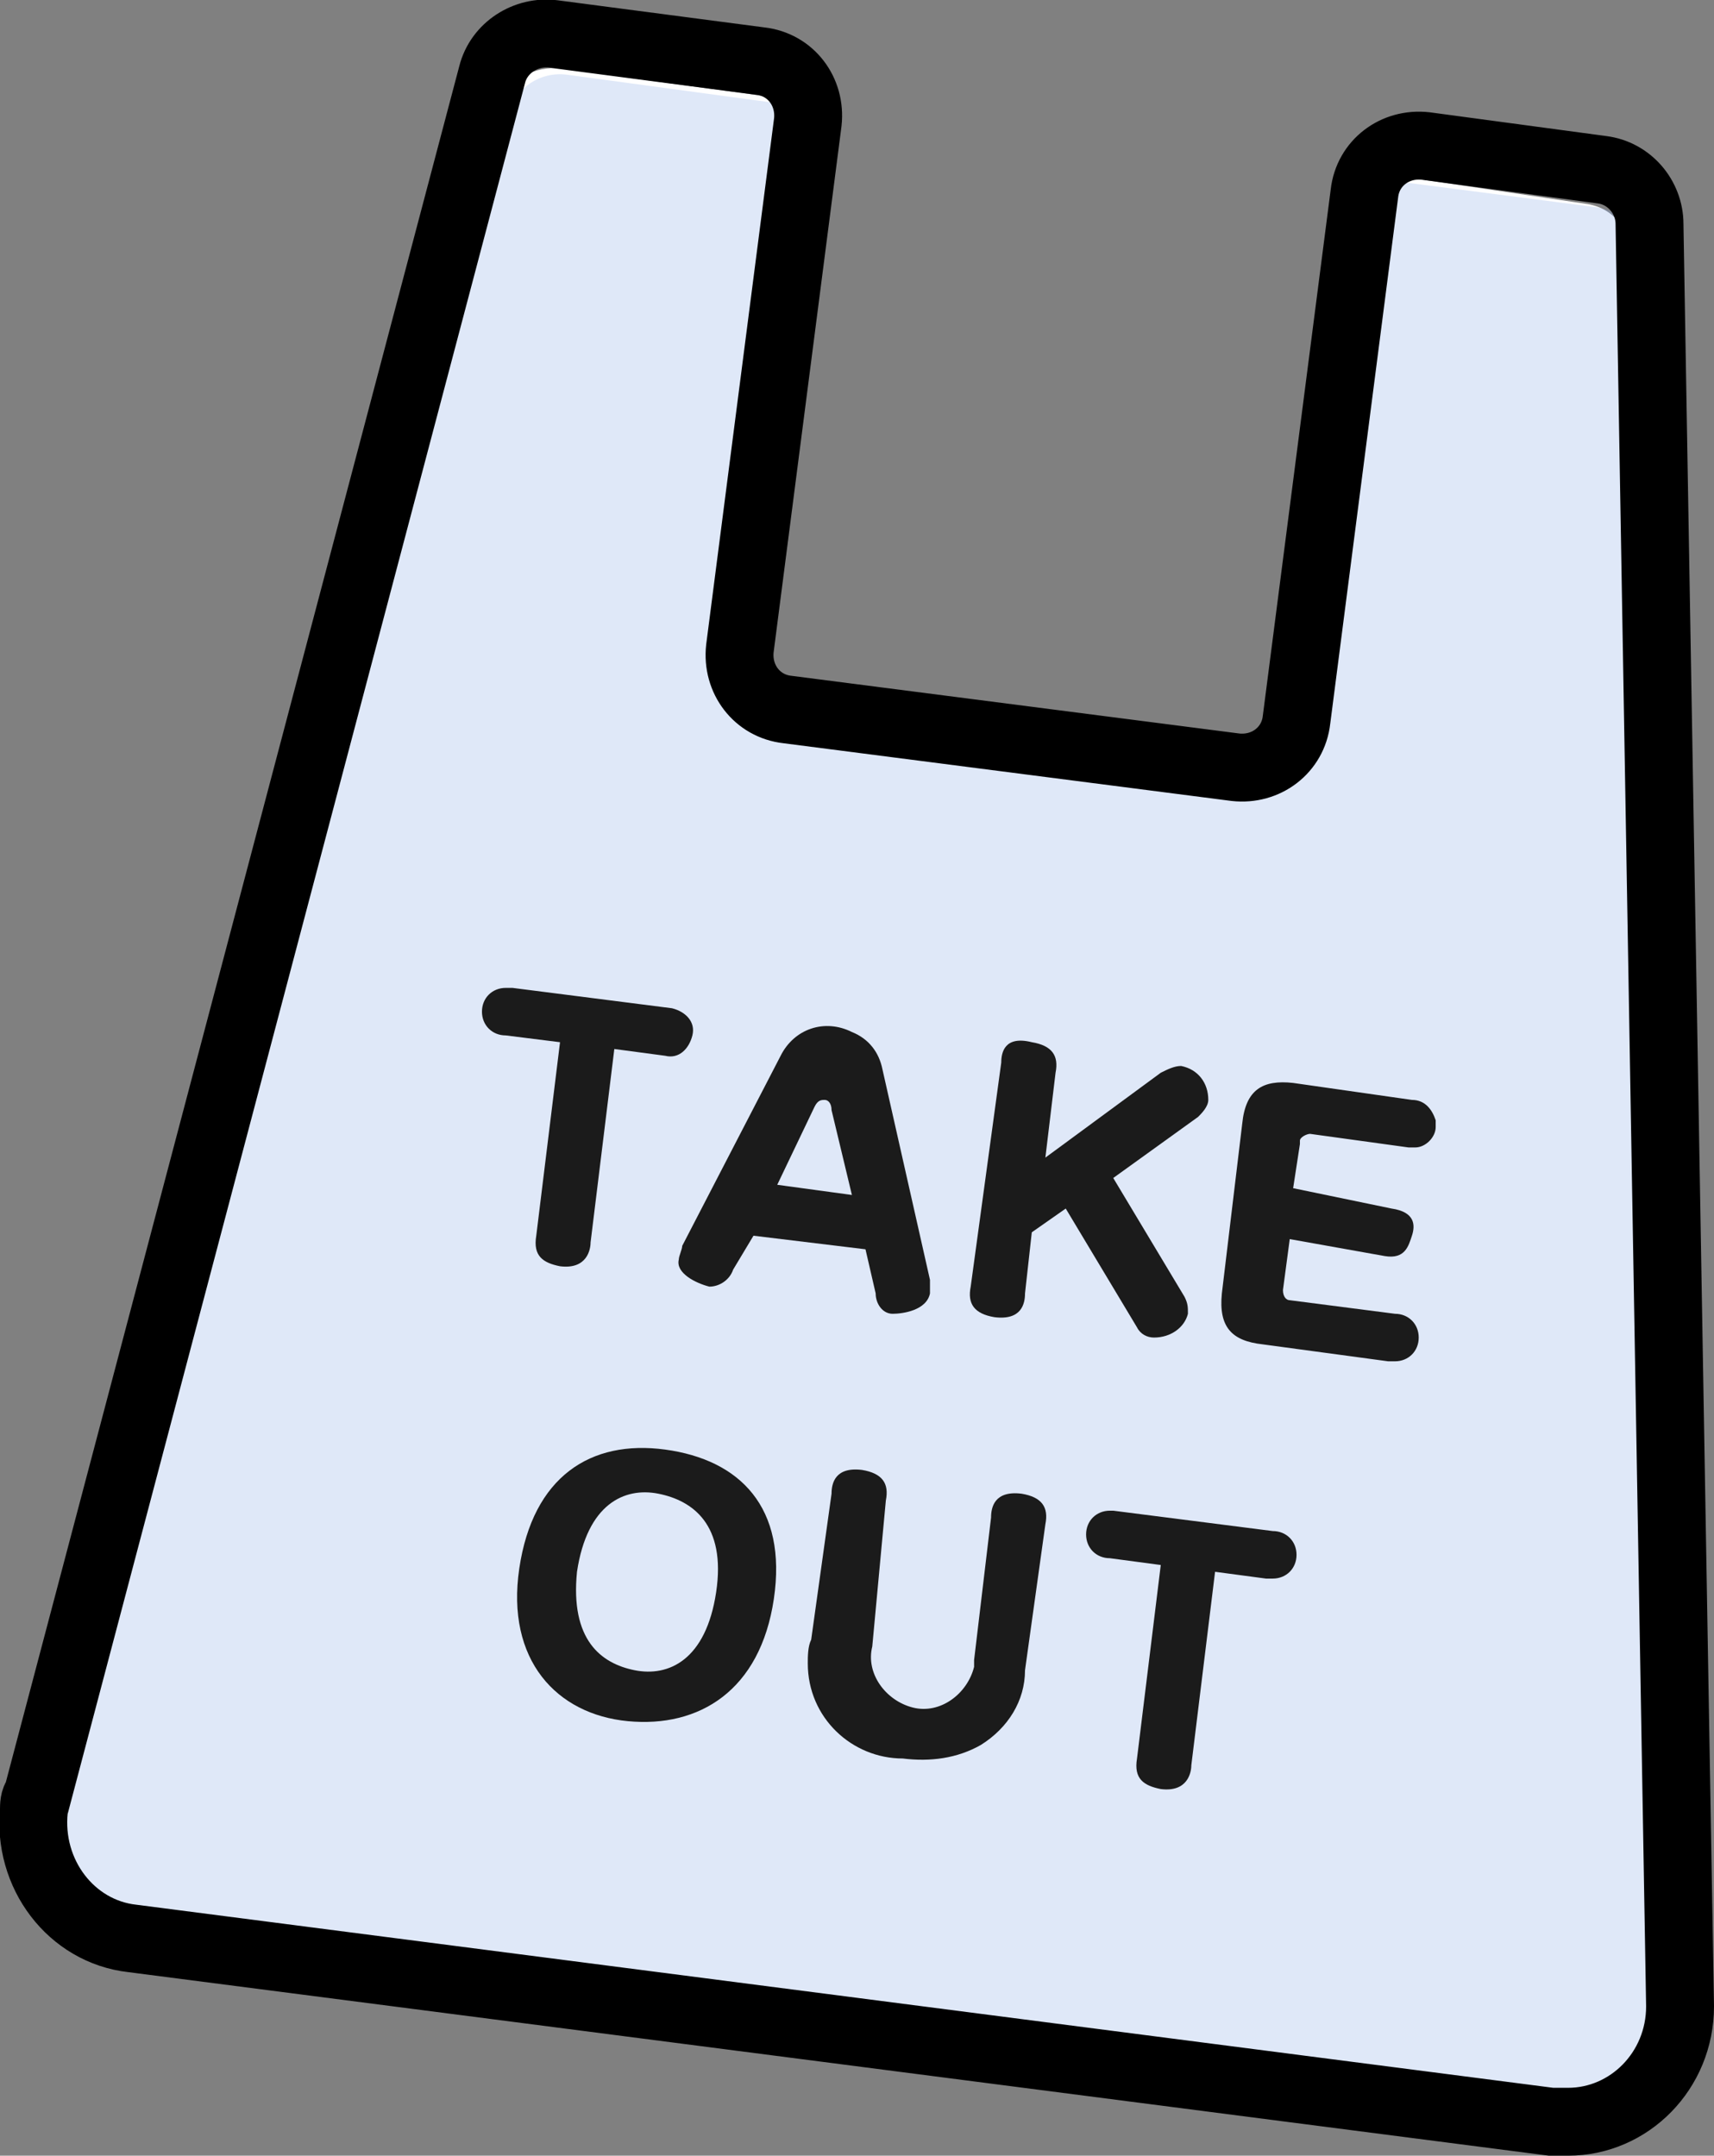 <?xml version="1.0" encoding="utf-8"?>
<!-- Generator: Adobe Illustrator 25.1.0, SVG Export Plug-In . SVG Version: 6.00 Build 0)  -->
<svg version="1.1" id="レイヤー_1" xmlns="http://www.w3.org/2000/svg" xmlns:xlink="http://www.w3.org/1999/xlink" x="0px"
	 y="0px" viewBox="0 0 50.5 63.5" style="enable-background:new 0 0 50.5 63.5;" xml:space="preserve">
<rect x="0" y="0" width="50.5" height="63.5" fill="#808080" stroke="none"/>
<style type="text/css">
	.st0{fill:#FFFFFF;}
	.st1{opacity:0.25;fill:#82A4E4;enable-background:new    ;}
	.st2{fill:none;stroke:#000000;stroke-width:2;stroke-miterlimit:10;}
	.st3{fill:#1B1B1B;}
</style>
<path class="st0" d="M16.4,2l5.9,0.8c0.8,0.1,1.4,0.9,1.3,1.7l0,0l-2,15.2c-0.1,0.8,0.5,1.6,1.3,1.7l0,0l12.9,1.7
	c0.8,0.1,1.6-0.4,1.8-1.3c0,0,0,0,0-0.1l2-15.2c0.1-0.8,0.9-1.4,1.7-1.3L46.7,6C47.5,6.1,48,6.7,48,7.5l0.9,51.3
	c0,1.8-1.4,3.3-3.3,3.3c-0.2,0-0.3,0-0.5,0L4.3,56.8c-1.8-0.2-3.1-1.9-2.8-3.7c0-0.1,0-0.3,0.1-0.4L14.7,3.2C14.9,2.4,15.6,2,16.4,2
	z"/>
<path class="st1" d="M16.7,2.2L22.6,3c0.8,0,1.4,0.8,1.3,1.7l0,0l-2,15.2c-0.1,0.8,0.5,1.6,1.3,1.7l0,0l12.9,1.7
	c0.8,0.1,1.6-0.4,1.8-1.3c0,0,0,0,0-0.1l2-15.2c0.1-0.8,0.9-1.4,1.7-1.3L47,6.1c0.8,0.1,1.3,0.7,1.3,1.5l0.9,51.3
	c0,1.8-1.4,3.3-3.3,3.3c-0.2,0-0.3,0-0.5,0L4.6,56.9c-1.8-0.2-3.1-1.9-2.8-3.7c0-0.1,0-0.3,0.1-0.4L15,3.3
	C15.2,2.6,15.9,2.1,16.7,2.2z"/>
<path class="st2" d="M16.3,1l6.1,0.8c0.9,0.1,1.5,0.9,1.4,1.8l-2,15.5c-0.1,0.9,0.5,1.7,1.4,1.8l0,0l13.2,1.7
	c0.9,0.1,1.7-0.5,1.8-1.4l2-15.5c0.1-0.9,0.9-1.5,1.8-1.4L47.2,5c0.8,0.1,1.4,0.8,1.4,1.6l0.9,52.5c0,1.9-1.5,3.4-3.3,3.4
	c-0.2,0-0.3,0-0.5,0L3.9,57.1c-1.8-0.2-3.1-1.9-2.9-3.8c0-0.1,0-0.3,0.1-0.4L14.5,2.2C14.7,1.4,15.5,0.9,16.3,1z"/>
<path class="st3" d="M14.9,30.5c-0.4,0-0.7-0.3-0.7-0.7c0-0.4,0.3-0.7,0.7-0.7c0.1,0,0.1,0,0.2,0l4.7,0.6c0.4,0.1,0.7,0.4,0.6,0.8
	s-0.4,0.7-0.8,0.6l0,0l-1.5-0.2l-0.7,5.7c0,0.2-0.1,0.8-0.9,0.7c-0.5-0.1-0.8-0.3-0.7-0.9l0.7-5.7L14.9,30.5z"/>
<path class="st3" d="M21.6,37.4c-0.1,0.3-0.4,0.5-0.7,0.5c-0.4-0.1-1-0.4-0.9-0.8c0-0.1,0.1-0.3,0.1-0.4l2.9-5.6
	c0.4-0.8,1.3-1.1,2.1-0.7c0.5,0.2,0.8,0.6,0.9,1.1l1.4,6.2c0,0.1,0,0.2,0,0.4c-0.1,0.5-0.8,0.6-1.1,0.6s-0.5-0.3-0.5-0.6l-0.3-1.3
	l-3.3-0.4L21.6,37.4z M22.9,34.9l2.2,0.3l-0.6-2.5c0-0.2-0.1-0.3-0.2-0.3s-0.2,0-0.3,0.2L22.9,34.9z"/>
<path class="st3" d="M34.2,31.6c0.2-0.1,0.4-0.2,0.6-0.2c0.5,0.1,0.8,0.5,0.8,1c0,0.2-0.2,0.4-0.3,0.5l-2.5,1.8l2.1,3.5
	c0.1,0.2,0.1,0.3,0.1,0.5c-0.1,0.4-0.5,0.7-1,0.7c-0.2,0-0.4-0.1-0.5-0.3l-2.1-3.5l-1,0.7l-0.2,1.8c0,0.3-0.1,0.8-0.9,0.7
	c-0.6-0.1-0.8-0.4-0.7-0.9l0.9-6.6c0-0.3,0.1-0.8,0.9-0.6c0.6,0.1,0.8,0.4,0.7,0.9l-0.3,2.5L34.2,31.6z"/>
<path class="st3" d="M41,35.6c0.7,0.1,0.7,0.5,0.6,0.8s-0.2,0.7-0.8,0.6L38,36.5L37.8,38c0,0.2,0.1,0.3,0.2,0.3l0,0l3.1,0.4
	c0.4,0,0.7,0.3,0.7,0.7s-0.3,0.7-0.7,0.7c-0.1,0-0.1,0-0.2,0l-3.7-0.5c-0.9-0.1-1.3-0.5-1.2-1.5l0.6-5c0.1-1,0.6-1.3,1.5-1.2
	l3.5,0.5c0.4,0,0.6,0.3,0.7,0.6c0,0.1,0,0.1,0,0.2c0,0.3-0.3,0.6-0.6,0.6c-0.1,0-0.1,0-0.2,0l-2.9-0.4c-0.1,0-0.3,0.1-0.3,0.2
	c0,0,0,0,0,0.1L38.1,35L41,35.6z"/>
<path class="st3" d="M22.8,47.1c-0.4,2.7-2.2,3.8-4.3,3.6s-3.6-1.8-3.2-4.5s2.1-3.8,4.3-3.5S23.2,44.4,22.8,47.1z M17,46.3
	c-0.2,2,0.7,2.7,1.7,2.9s2.1-0.3,2.4-2.3s-0.7-2.7-1.7-2.9S17.3,44.3,17,46.3z"/>
<path class="st3" d="M25.7,48.5c-0.2,0.8,0.4,1.6,1.2,1.8c0.8,0.2,1.6-0.4,1.8-1.2c0-0.1,0-0.1,0-0.2l0.5-4.2c0-0.3,0.1-0.8,0.9-0.7
	c0.6,0.1,0.8,0.4,0.7,0.9l-0.6,4.3c0,0.9-0.5,1.7-1.3,2.2c-0.7,0.4-1.5,0.5-2.3,0.4c-1.5,0-2.8-1.2-2.8-2.8c0-0.2,0-0.5,0.1-0.7
	l0.6-4.3c0-0.3,0.1-0.8,0.9-0.7c0.6,0.1,0.8,0.4,0.7,0.9L25.7,48.5z"/>
<path class="st3" d="M32.7,45.9c-0.4,0-0.7-0.3-0.7-0.7s0.3-0.7,0.7-0.7h0.1l4.7,0.6c0.4,0,0.7,0.3,0.7,0.7s-0.3,0.7-0.7,0.7
	c-0.1,0-0.1,0-0.2,0l-1.5-0.2L35.1,52c0,0.2-0.1,0.8-0.9,0.7c-0.5-0.1-0.8-0.3-0.7-0.9l0.7-5.7L32.7,45.9z"/>
<path class="st2" d="M-105.8,38.3l6.1,0.8c0.9,0.1,1.5,0.9,1.4,1.8l-2,15.5c-0.1,0.9,0.5,1.7,1.4,1.8l0,0l13.2,1.7
	c0.9,0.1,1.7-0.5,1.8-1.4l2-15.5c0.1-0.9,0.9-1.5,1.8-1.4l5.4,0.7c0.8,0.1,1.4,0.8,1.4,1.6l0.9,52.5c0,1.9-1.5,3.4-3.3,3.4
	c-0.2,0-0.3,0-0.5,0l-41.8-5.4c-1.8-0.2-3.1-1.9-2.9-3.8c0-0.1,0-0.3,0.1-0.4l13.4-50.7C-107.4,38.7-106.6,38.2-105.8,38.3z"/>
<path class="st3" d="M-107.2,67.8c-0.4,0-0.7-0.3-0.7-0.7c0-0.4,0.3-0.7,0.7-0.7c0.1,0,0.1,0,0.2,0l4.7,0.6c0.4,0.1,0.7,0.4,0.6,0.8
	s-0.4,0.7-0.8,0.6l0,0l-1.5-0.2l-0.7,5.7c0,0.2-0.1,0.8-0.9,0.7c-0.5-0.1-0.8-0.3-0.7-0.9l0.7-5.7L-107.2,67.8z"/>
<path class="st3" d="M-100.5,74.7c-0.1,0.3-0.4,0.5-0.7,0.4c-0.4-0.1-1-0.4-0.9-0.8c0-0.1,0.1-0.3,0.1-0.4l2.9-5.6
	c0.4-0.8,1.3-1.1,2.1-0.7c0.5,0.2,0.8,0.6,0.9,1.1l1.4,6.2c0,0.1,0,0.2,0,0.4c-0.1,0.5-0.8,0.6-1.1,0.6s-0.4-0.3-0.5-0.6l-0.3-1.3
	l-3.3-0.4L-100.5,74.7z M-99.1,72.1l2.2,0.3l-0.6-2.5c-0.1-0.2-0.1-0.3-0.2-0.3s-0.2,0-0.3,0.2L-99.1,72.1z"/>
<path class="st3" d="M-87.9,68.9c0.2-0.1,0.4-0.2,0.6-0.2c0.5,0.1,0.8,0.5,0.8,1c0,0.2-0.2,0.4-0.3,0.5l-2.5,1.8l2.1,3.5
	c0.1,0.2,0.1,0.3,0.1,0.5c-0.1,0.4-0.5,0.7-1,0.7c-0.2,0-0.4-0.1-0.5-0.3l-2.1-3.5l-1,0.7l-0.2,1.8c0,0.3-0.2,0.8-0.9,0.7
	c-0.6-0.1-0.8-0.4-0.7-0.9l0.8-6.6c0-0.3,0.2-0.8,0.9-0.7c0.6,0.1,0.8,0.4,0.7,0.9l-0.3,2.5L-87.9,68.9z"/>
<path class="st3" d="M-81.1,72.8c0.7,0.1,0.7,0.5,0.6,0.8s-0.2,0.7-0.8,0.6l-2.8-0.4l-0.2,1.5c0,0.2,0.1,0.3,0.2,0.3l0,0L-81,76
	c0.4,0,0.7,0.3,0.7,0.7c0,0.4-0.3,0.7-0.7,0.7c-0.1,0-0.1,0-0.2,0l-3.7-0.5c-0.9-0.1-1.3-0.5-1.2-1.5l0.6-5c0.1-1,0.6-1.3,1.5-1.2
	l3.5,0.4c0.4,0,0.6,0.3,0.7,0.6c0,0.1,0,0.1,0,0.2c0,0.3-0.3,0.6-0.6,0.6c-0.1,0-0.1,0-0.2,0l-2.9-0.4c-0.1,0-0.3,0.1-0.3,0.2
	c0,0,0,0,0,0.1l-0.2,1.3L-81.1,72.8z"/>
<path class="st3" d="M-99.2,84.4c-0.3,2.7-2.2,3.8-4.3,3.6c-2-0.3-3.6-1.8-3.2-4.5c0.3-2.8,2.2-3.8,4.3-3.6
	C-100.3,80.1-98.9,81.7-99.2,84.4z M-105.1,83.6c-0.2,2,0.7,2.7,1.7,2.9s2.1-0.3,2.4-2.3s-0.7-2.7-1.7-2.9
	C-103.7,81.1-104.8,81.6-105.1,83.6z"/>
<path class="st3" d="M-96.4,85.7c-0.2,0.8,0.4,1.6,1.2,1.8c0.8,0.2,1.6-0.4,1.8-1.2c0-0.1,0-0.1,0-0.2l0.5-4.2
	c0-0.3,0.2-0.8,0.9-0.7c0.6,0.1,0.8,0.4,0.7,0.9l-0.6,4.3c0,0.9-0.5,1.7-1.3,2.2c-0.7,0.4-1.5,0.5-2.3,0.4c-1.5,0-2.8-1.2-2.8-2.8
	c0-0.2,0-0.5,0.1-0.7l0.6-4.3c0-0.3,0.2-0.8,0.9-0.7c0.6,0.1,0.8,0.4,0.7,0.9L-96.4,85.7z"/>
<path class="st3" d="M-89.4,83.2c-0.4,0-0.7-0.3-0.7-0.7c0-0.4,0.3-0.7,0.7-0.7h0.1l4.7,0.6c0.4,0,0.7,0.3,0.7,0.7s-0.3,0.7-0.7,0.7
	c-0.1,0-0.1,0-0.2,0l-1.5-0.2l-0.7,5.7c0,0.2-0.1,0.8-0.9,0.7c-0.5-0.1-0.8-0.3-0.7-0.9l0.7-5.7L-89.4,83.2z"/>
</svg>
